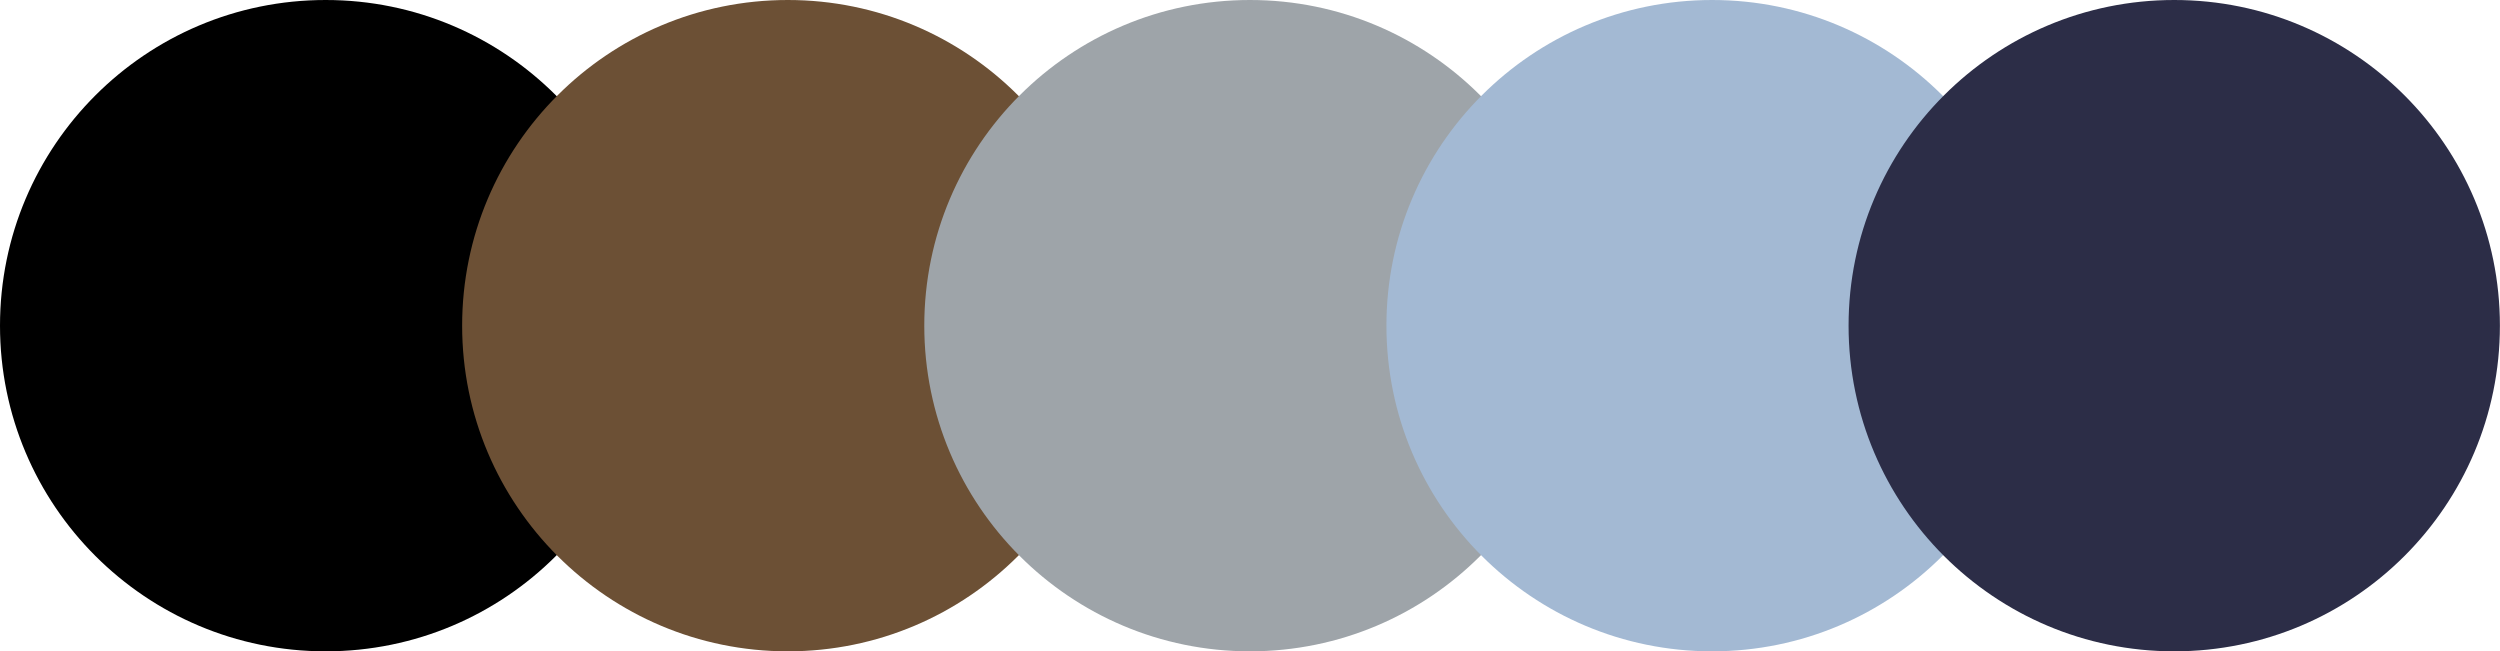 <?xml version="1.0" encoding="UTF-8" standalone="no"?><svg xmlns="http://www.w3.org/2000/svg" xmlns:xlink="http://www.w3.org/1999/xlink" fill="#000000" height="133.3" preserveAspectRatio="xMidYMid meet" version="1" viewBox="0.0 0.0 511.8 133.3" width="511.8" zoomAndPan="magnify"><g id="change1_1"><circle cx="66.67" cy="66.67" fill="#000000" r="66.67"/></g><g id="change2_1"><circle cx="161.28" cy="66.67" fill="#6c5035" r="66.67"/></g><g id="change3_1"><circle cx="255.89" cy="66.67" fill="#9ea4a9" r="66.67"/></g><g id="change4_1"><circle cx="350.5" cy="66.67" fill="#a3b9d3" r="66.67"/></g><g id="change5_1"><circle cx="445.11" cy="66.67" fill="#2c2d47" r="66.67"/></g></svg>